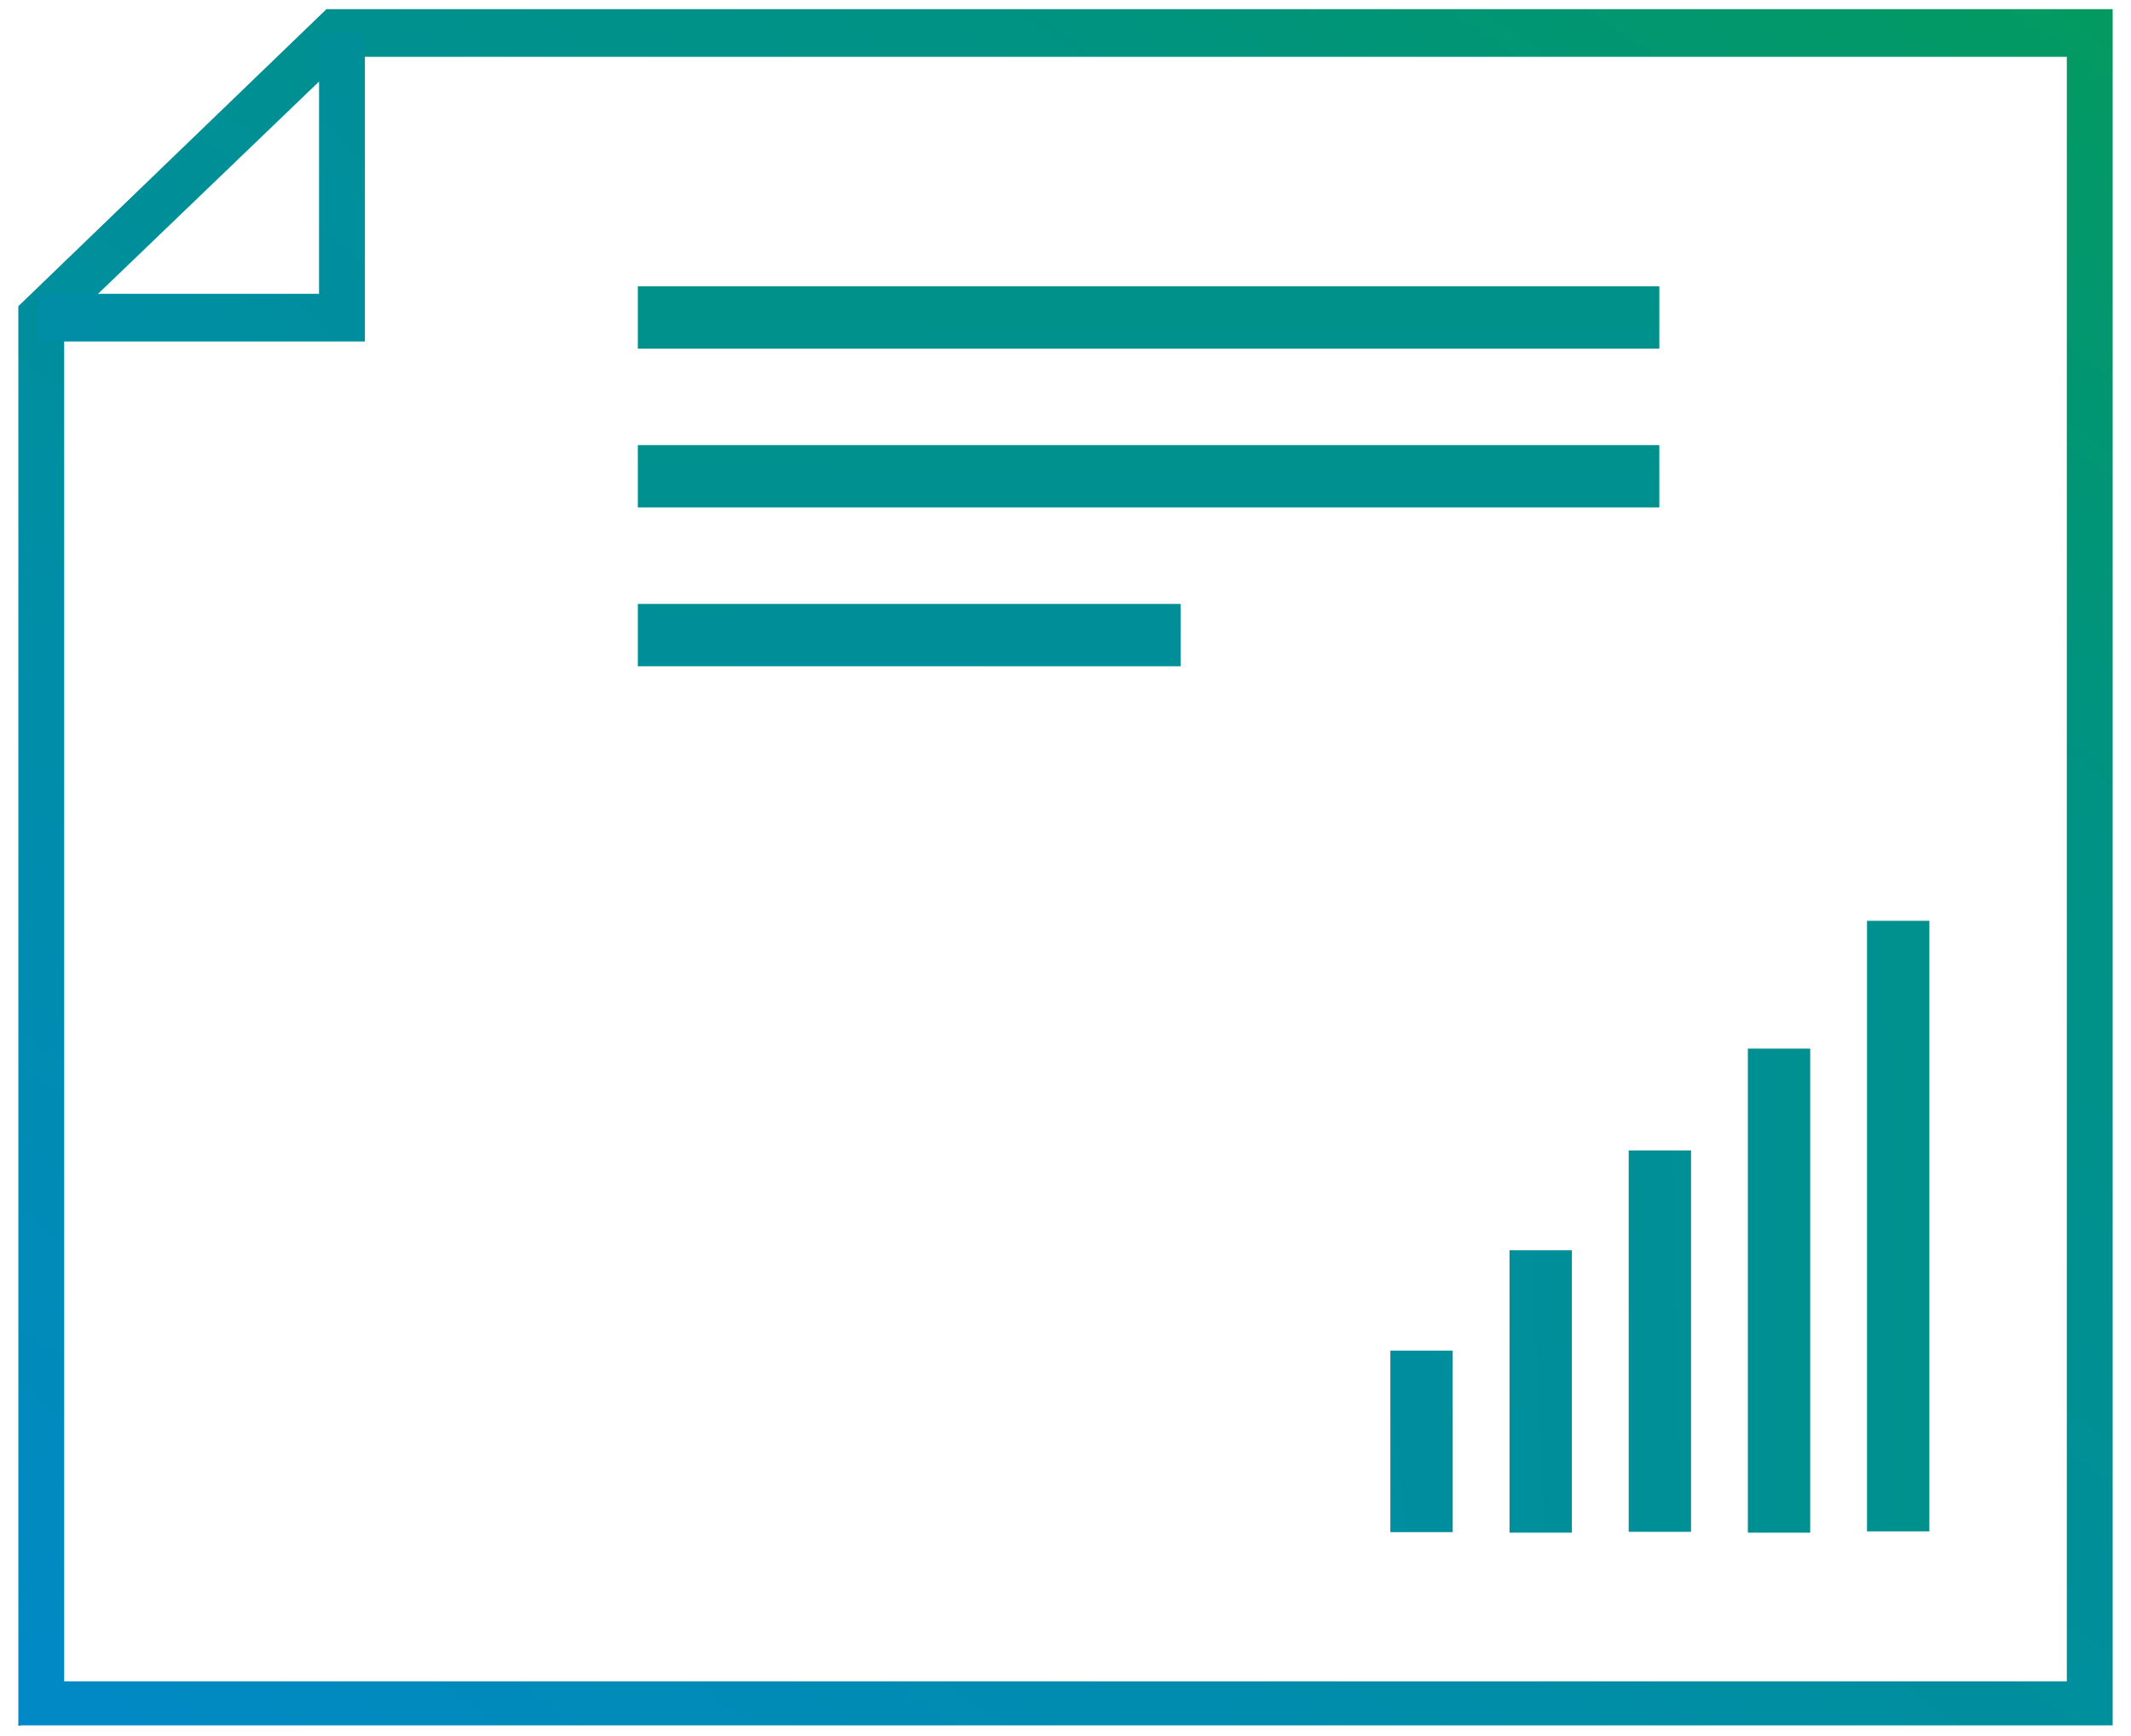<svg enable-background="new 0 0 116.2 94.7" viewBox="0 0 116.2 94.7" xmlns="http://www.w3.org/2000/svg" xmlns:xlink="http://www.w3.org/1999/xlink"><linearGradient id="a"><stop offset="0" stop-color="#06a438"/><stop offset=".428" stop-color="#009283"/><stop offset="1" stop-color="#0089c6"/><stop offset="1" stop-color="#010202"/></linearGradient><linearGradient id="b" gradientTransform="matrix(114.2 0 0 -93.584 -4211.198 6459.226)" gradientUnits="userSpaceOnUse" x1="38.175" x2="36.961" xlink:href="#a" y1="69.348" y2="67.938"/><linearGradient id="c" gradientTransform="matrix(17.779 0 0 -16.725 -836.791 825.9)" gradientUnits="userSpaceOnUse" x1="53.027" x2="45.228" xlink:href="#a" y1="53.892" y2="46.001"/><linearGradient id="d" gradientTransform="matrix(55.707 0 0 -3.354 -294.2 -178.823)" gradientUnits="userSpaceOnUse" x1="7.038" x2="4.549" xlink:href="#a" y1="-34.401" y2="-73.748"/><linearGradient id="e" gradientTransform="matrix(55.707 0 0 -3.354 -294.2 -207.876)" gradientUnits="userSpaceOnUse" x1="7.115" x2="4.626" xlink:href="#a" y1="-41.835" y2="-81.183"/><linearGradient id="f" gradientTransform="matrix(29.559 0 0 -3.354 -267.683 -236.924)" gradientUnits="userSpaceOnUse" x1="12.448" x2="7.758" xlink:href="#a" y1="-47.322" y2="-86.669"/><linearGradient id="g" gradientTransform="matrix(3.354 0 0 -9.891 -103.479 -374.523)" gradientUnits="userSpaceOnUse" x1="59.025" x2="17.687" xlink:href="#a" y1="-29.585" y2="-42.927"/><linearGradient id="h" gradientTransform="matrix(3.354 0 0 -15.362 -81.685 -291.309)" gradientUnits="userSpaceOnUse" x1="51.103" x2="9.765" xlink:href="#a" y1="-14.106" y2="-22.696"/><linearGradient id="i" gradientTransform="matrix(3.354 0 0 -20.807 -59.891 -149.061)" gradientUnits="userSpaceOnUse" x1="43.183" x2="1.845" xlink:href="#a" y1="-3.926" y2="-10.27"/><linearGradient id="j" gradientTransform="matrix(3.354 0 0 -26.362 -38.096 57.138)" gradientUnits="userSpaceOnUse" x1="35.255" x2="-6.083" xlink:href="#a" y1="4.444" y2="-.562"/><linearGradient id="k" gradientTransform="matrix(3.354 0 0 -33.333 -16.305 403.241)" gradientUnits="userSpaceOnUse" x1="27.223" x2="-14.115" xlink:href="#a" y1="13.646" y2="9.687"/><path d="m18.8 3.1h93.9v88.6h-109.2v-73.9zm-1-2.6-16.8 16.2v77.4h114.2v-93.6z" fill="url(#b)"/><path d="m1 17.3h17.8v-16.8h-2.5v14.2h-15.3z" fill="url(#c)" transform="translate(1.098 1.324)"/><path d="m1 .5h55.7v3.4h-55.7z" fill="url(#d)" transform="translate(33.78 15.114)"/><path d="m1 .5h55.7v3.4h-55.7z" fill="url(#e)" transform="translate(33.78 23.776)"/><path d="m1 .5h29.6v3.4h-29.6z" fill="url(#f)" transform="translate(33.78 32.437)"/><path d="m1 .5h3.4v9.9h-3.4z" fill="url(#g)" transform="translate(74.814 73.161)"/><path d="m1 .5h3.4v15.4h-3.4z" fill="url(#h)" transform="translate(81.312 67.689)"/><path d="m1 .5h3.4v20.8h-3.4z" fill="url(#i)" transform="translate(87.81 62.244)"/><path d="m1 .5h3.4v26.4h-3.4z" fill="url(#j)" transform="translate(94.308 56.69)"/><path d="m1 .5h3.4v33.3h-3.4z" fill="url(#k)" transform="translate(100.805 49.719)"/></svg>